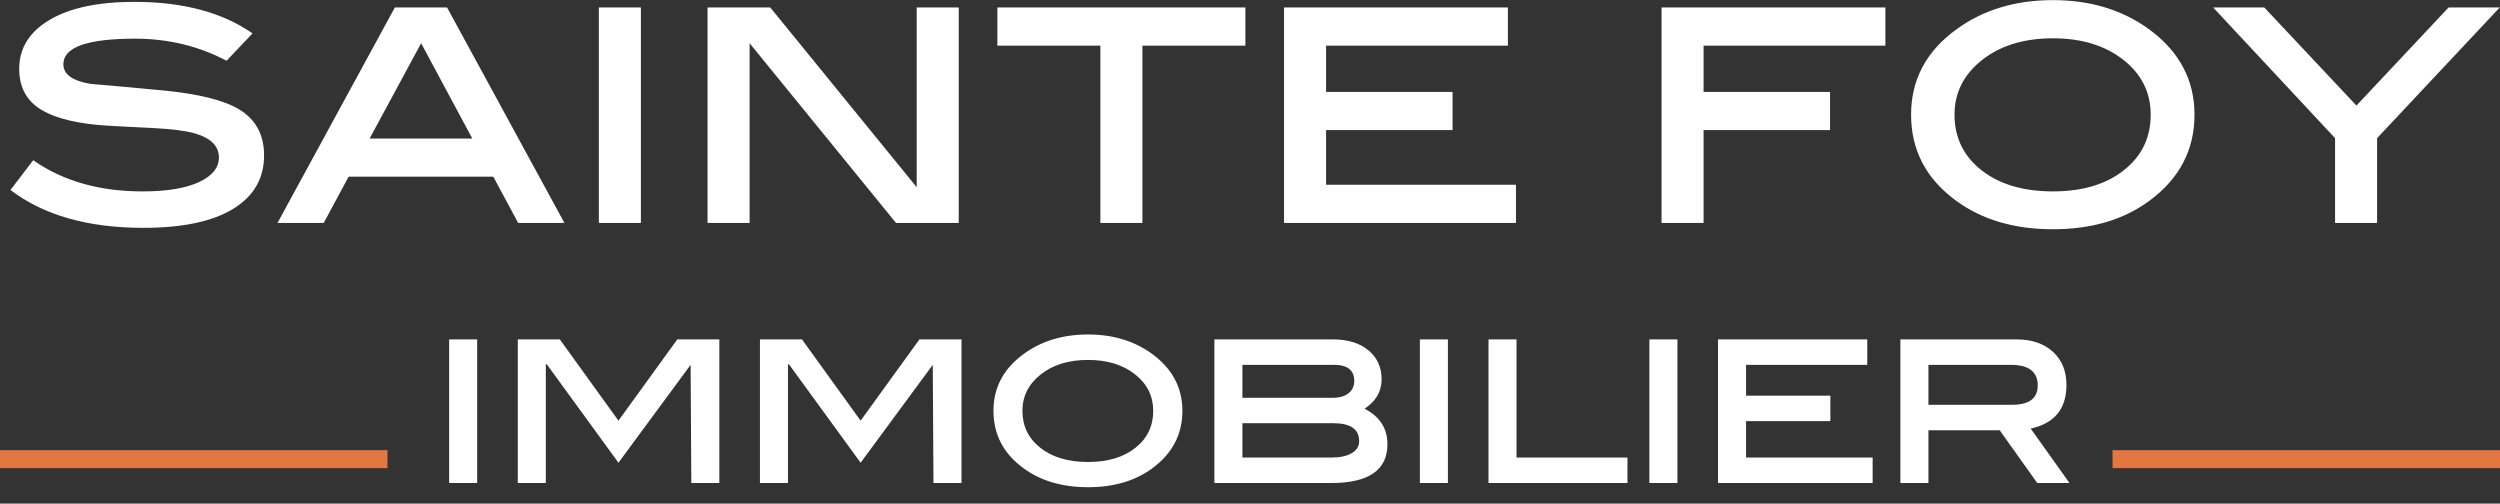 <?xml version="1.0" encoding="UTF-8"?>
<svg width="139px" height="28px" viewBox="0 0 139 28" version="1.1" xmlns="http://www.w3.org/2000/svg" xmlns:xlink="http://www.w3.org/1999/xlink">
    <rect x="0" y="0" width="139" height="28" fill="#333333" stroke="none"/>
    <!-- Generator: Sketch 52.4 (67378) - http://www.bohemiancoding.com/sketch -->
    <title>Group</title>
    <desc>Created with Sketch.</desc>
    <g id="Symbols" stroke="none" stroke-width="1" fill="none" fill-rule="evenodd">
        <g id="Menu-/-Dark" transform="translate(-66, -25)">
            <g id="Group" transform="translate(66, 25)">
                <path d="M12.599,3.377 C11.041,2.559 9.346,2.15 7.515,2.15 C4.853,2.15 3.523,2.624 3.523,3.572 C3.523,4.13 4.022,4.493 5.022,4.662 C6.386,4.779 7.749,4.902 9.113,5.032 C11.073,5.227 12.469,5.578 13.3,6.084 C14.222,6.642 14.683,7.493 14.683,8.636 C14.683,9.921 14.109,10.915 12.959,11.616 C11.81,12.317 10.145,12.668 7.963,12.668 C4.886,12.668 2.425,11.966 0.581,10.564 L1.847,8.908 C3.497,10.064 5.522,10.642 7.924,10.642 C9.275,10.642 10.32,10.47 11.06,10.126 C11.801,9.782 12.171,9.324 12.171,8.753 C12.171,8.116 11.716,7.668 10.807,7.409 C10.301,7.266 9.515,7.168 8.45,7.116 C6.788,7.039 5.769,6.98 5.392,6.941 C3.912,6.798 2.821,6.48 2.12,5.987 C1.419,5.493 1.068,4.773 1.068,3.825 C1.068,2.682 1.63,1.776 2.753,1.108 C3.876,0.439 5.451,0.104 7.476,0.104 C10.177,0.104 12.365,0.689 14.04,1.857 L12.599,3.377 Z M31.382,12.395 L28.81,12.395 L27.428,9.824 L19.383,9.824 L18,12.395 L15.429,12.395 L21.954,0.416 L24.857,0.416 L31.382,12.395 Z M26.259,7.701 L23.415,2.403 L20.552,7.701 L26.259,7.701 Z M35.634,12.395 L33.296,12.395 L33.296,0.416 L35.634,0.416 L35.634,12.395 Z M53.306,12.395 L49.819,12.395 L41.678,2.403 L41.678,12.395 L39.34,12.395 L39.34,0.416 L42.827,0.416 L50.968,10.408 L50.968,0.416 L53.306,0.416 L53.306,12.395 Z M69.244,2.539 L63.518,2.539 L63.518,12.395 L61.181,12.395 L61.181,2.539 L55.454,2.539 L55.454,0.416 L69.244,0.416 L69.244,2.539 Z M84.287,12.395 L71.393,12.395 L71.393,0.416 L83.839,0.416 L83.839,2.539 L73.73,2.539 L73.73,5.11 L80.762,5.11 L80.762,7.233 L73.73,7.233 L73.73,10.272 L84.287,10.272 L84.287,12.395 Z M104.828,2.539 L94.719,2.539 L94.719,5.11 L101.751,5.11 L101.751,7.233 L94.719,7.233 L94.719,12.395 L92.382,12.395 L92.382,0.416 L104.828,0.416 L104.828,2.539 Z M122.014,6.376 C122.014,8.337 121.176,9.934 119.501,11.168 C118.073,12.22 116.287,12.746 114.145,12.746 C112.002,12.746 110.21,12.22 108.769,11.168 C107.094,9.947 106.256,8.35 106.256,6.376 C106.256,4.429 107.1,2.844 108.788,1.624 C110.269,0.546 112.054,0.007 114.145,0.007 C116.222,0.007 118.001,0.546 119.482,1.624 C121.17,2.857 122.014,4.441 122.014,6.376 Z M119.579,6.376 C119.579,5.143 119.073,4.127 118.06,3.328 C117.047,2.529 115.742,2.13 114.145,2.13 C112.535,2.13 111.22,2.533 110.2,3.338 C109.181,4.143 108.671,5.156 108.671,6.376 C108.671,7.649 109.171,8.678 110.171,9.464 C111.171,10.249 112.496,10.642 114.145,10.642 C115.781,10.642 117.096,10.249 118.089,9.464 C119.082,8.678 119.579,7.649 119.579,6.376 Z M138.985,0.416 L132.167,7.681 L132.167,12.395 L129.83,12.395 L129.83,7.681 L123.052,0.416 L125.896,0.416 L131.018,5.87 L136.141,0.416 L138.985,0.416 Z" id="sainte-foy" fill="#FFFFFF"></path>
                <path d="M26.531,26.856 L24.973,26.856 L24.973,18.87 L26.531,18.87 L26.531,26.856 Z M39.995,26.856 L38.437,26.856 L38.398,20.285 L34.386,25.726 L30.386,20.233 L30.347,20.285 L30.347,26.856 L28.789,26.856 L28.789,18.87 L31.126,18.87 L34.386,23.389 L37.658,18.87 L39.995,18.87 L39.995,26.856 Z M53.459,26.856 L51.901,26.856 L51.862,20.285 L47.85,25.726 L43.85,20.233 L43.811,20.285 L43.811,26.856 L42.253,26.856 L42.253,18.87 L44.59,18.87 L47.85,23.389 L51.122,18.87 L53.459,18.87 L53.459,26.856 Z M65.742,22.843 C65.742,24.15 65.183,25.215 64.067,26.038 C63.114,26.739 61.924,27.089 60.496,27.089 C59.067,27.089 57.873,26.739 56.912,26.038 C55.795,25.224 55.237,24.159 55.237,22.843 C55.237,21.545 55.799,20.489 56.925,19.675 C57.912,18.956 59.102,18.597 60.496,18.597 C61.881,18.597 63.067,18.956 64.054,19.675 C65.179,20.497 65.742,21.553 65.742,22.843 Z M64.119,22.843 C64.119,22.021 63.781,21.343 63.106,20.811 C62.431,20.279 61.561,20.012 60.496,20.012 C59.422,20.012 58.546,20.281 57.866,20.818 C57.187,21.354 56.847,22.029 56.847,22.843 C56.847,23.692 57.18,24.378 57.847,24.901 C58.513,25.425 59.396,25.687 60.496,25.687 C61.587,25.687 62.463,25.425 63.125,24.901 C63.788,24.378 64.119,23.692 64.119,22.843 Z M75.869,22.726 C76.717,23.159 77.141,23.817 77.141,24.7 C77.141,26.137 76.098,26.856 74.012,26.856 L67.519,26.856 L67.519,18.87 L74.09,18.87 C74.938,18.87 75.605,19.073 76.089,19.48 C76.574,19.887 76.817,20.424 76.817,21.09 C76.817,21.765 76.501,22.311 75.869,22.726 Z M74.116,22.116 C74.479,22.116 74.767,22.032 74.979,21.863 C75.191,21.694 75.297,21.467 75.297,21.181 C75.297,20.584 74.921,20.285 74.168,20.285 L69.078,20.285 L69.078,22.116 L74.116,22.116 Z M74.012,25.44 C74.505,25.44 74.888,25.358 75.161,25.194 C75.434,25.029 75.57,24.808 75.57,24.531 C75.57,23.865 75.094,23.531 74.142,23.531 L69.078,23.531 L69.078,25.44 L74.012,25.44 Z M80.503,26.856 L78.945,26.856 L78.945,18.87 L80.503,18.87 L80.503,26.856 Z M90.487,26.856 L82.761,26.856 L82.761,18.87 L84.319,18.87 L84.319,25.44 L90.487,25.44 L90.487,26.856 Z M93.265,26.856 L91.706,26.856 L91.706,18.87 L93.265,18.87 L93.265,26.856 Z M104.119,26.856 L95.522,26.856 L95.522,18.87 L103.82,18.87 L103.82,20.285 L97.081,20.285 L97.081,21.999 L101.768,21.999 L101.768,23.415 L97.081,23.415 L97.081,25.44 L104.119,25.44 L104.119,26.856 Z M115.064,26.856 L113.272,26.856 L111.181,23.921 L107.221,23.921 L107.221,26.856 L105.662,26.856 L105.662,18.87 L112.116,18.87 C112.964,18.87 113.64,19.099 114.142,19.558 C114.644,20.017 114.895,20.631 114.895,21.402 C114.895,22.726 114.233,23.536 112.908,23.83 L115.064,26.856 Z M111.882,22.506 C112.826,22.506 113.298,22.146 113.298,21.428 C113.298,20.666 112.796,20.285 111.791,20.285 L107.221,20.285 L107.221,22.506 L111.882,22.506 Z" id="immobilier" fill="#FFFFFF"></path>
                <path d="M-4.26325641e-14,25.528 L21.544,25.528" id="Path-3" stroke="#E37641"></path>
                <path d="M117.456,25.528 L139,25.528" id="Path-3" stroke="#E37641"></path>
            </g>
        </g>
    </g>
</svg>